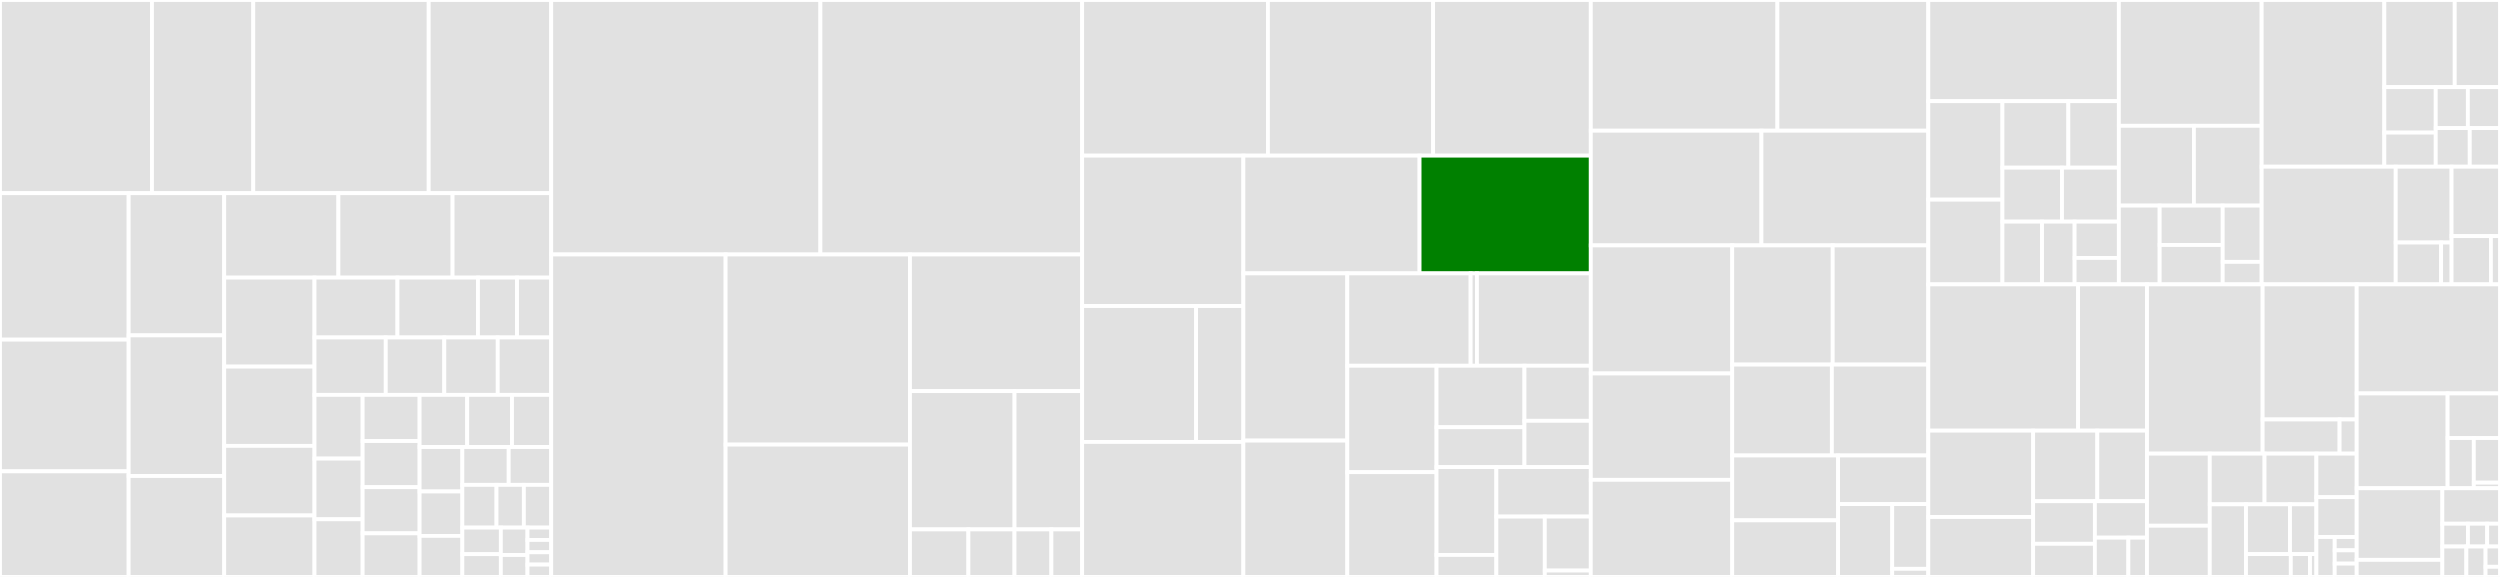 <svg baseProfile="full" width="650" height="150" viewBox="0 0 650 150" version="1.1"
xmlns="http://www.w3.org/2000/svg" xmlns:ev="http://www.w3.org/2001/xml-events"
xmlns:xlink="http://www.w3.org/1999/xlink">

<rect x="0" y="0" width="650" height="150" fill="#333333" stroke="none"/>

<style>rect.s{mask:url(#mask);}</style>
<defs>
  <pattern id="white" width="4" height="4" patternUnits="userSpaceOnUse" patternTransform="rotate(45)">
    <rect width="2" height="2" transform="translate(0,0)" fill="white"></rect>
  </pattern>
  <mask id="mask">
    <rect x="0" y="0" width="100%" height="100%" fill="url(#white)"></rect>
  </mask>
</defs>

<rect x="0" y="0" width="39.514" height="50.23" fill="#e1e1e1" stroke="white" stroke-width="1" class=" tooltipped" data-content="utils/router/shortest-path.ts"><title>utils/router/shortest-path.ts</title></rect>
<rect x="39.514" y="0" width="26.342" height="50.23" fill="#e1e1e1" stroke="white" stroke-width="1" class=" tooltipped" data-content="utils/router/orth.ts"><title>utils/router/orth.ts</title></rect>
<rect x="65.856" y="0" width="45.608" height="50.23" fill="#e1e1e1" stroke="white" stroke-width="1" class=" tooltipped" data-content="utils/edge.ts"><title>utils/edge.ts</title></rect>
<rect x="111.464" y="0" width="31.847" height="50.23" fill="#e1e1e1" stroke="white" stroke-width="1" class=" tooltipped" data-content="utils/element.ts"><title>utils/element.ts</title></rect>
<rect x="0" y="50.23" width="33.452" height="38.078" fill="#e1e1e1" stroke="white" stroke-width="1" class=" tooltipped" data-content="utils/point.ts"><title>utils/point.ts</title></rect>
<rect x="0" y="88.308" width="33.452" height="34.241" fill="#e1e1e1" stroke="white" stroke-width="1" class=" tooltipped" data-content="utils/bbox.ts"><title>utils/bbox.ts</title></rect>
<rect x="0" y="122.548" width="33.452" height="27.452" fill="#e1e1e1" stroke="white" stroke-width="1" class=" tooltipped" data-content="utils/centrality.ts"><title>utils/centrality.ts</title></rect>
<rect x="33.452" y="50.23" width="24.842" height="36.967" fill="#e1e1e1" stroke="white" stroke-width="1" class=" tooltipped" data-content="utils/layout.ts"><title>utils/layout.ts</title></rect>
<rect x="33.452" y="87.196" width="24.842" height="36.569" fill="#e1e1e1" stroke="white" stroke-width="1" class=" tooltipped" data-content="utils/animation.ts"><title>utils/animation.ts</title></rect>
<rect x="33.452" y="123.766" width="24.842" height="26.234" fill="#e1e1e1" stroke="white" stroke-width="1" class=" tooltipped" data-content="utils/path.ts"><title>utils/path.ts</title></rect>
<rect x="58.294" y="50.23" width="29.688" height="21.952" fill="#e1e1e1" stroke="white" stroke-width="1" class=" tooltipped" data-content="utils/pinch.ts"><title>utils/pinch.ts</title></rect>
<rect x="87.983" y="50.23" width="29.688" height="21.952" fill="#e1e1e1" stroke="white" stroke-width="1" class=" tooltipped" data-content="utils/shortcut.ts"><title>utils/shortcut.ts</title></rect>
<rect x="117.671" y="50.23" width="25.64" height="21.952" fill="#e1e1e1" stroke="white" stroke-width="1" class=" tooltipped" data-content="utils/palette.ts"><title>utils/palette.ts</title></rect>
<rect x="58.294" y="72.181" width="23.475" height="23.135" fill="#e1e1e1" stroke="white" stroke-width="1" class=" tooltipped" data-content="utils/vector.ts"><title>utils/vector.ts</title></rect>
<rect x="58.294" y="95.317" width="23.475" height="20.611" fill="#e1e1e1" stroke="white" stroke-width="1" class=" tooltipped" data-content="utils/prefix.ts"><title>utils/prefix.ts</title></rect>
<rect x="58.294" y="115.928" width="23.475" height="18.088" fill="#e1e1e1" stroke="white" stroke-width="1" class=" tooltipped" data-content="utils/data.ts"><title>utils/data.ts</title></rect>
<rect x="58.294" y="134.016" width="23.475" height="15.984" fill="#e1e1e1" stroke="white" stroke-width="1" class=" tooltipped" data-content="utils/change.ts"><title>utils/change.ts</title></rect>
<rect x="81.769" y="72.181" width="21.571" height="15.564" fill="#e1e1e1" stroke="white" stroke-width="1" class=" tooltipped" data-content="utils/relation.ts"><title>utils/relation.ts</title></rect>
<rect x="103.34" y="72.181" width="20.937" height="15.564" fill="#e1e1e1" stroke="white" stroke-width="1" class=" tooltipped" data-content="utils/polygon.ts"><title>utils/polygon.ts</title></rect>
<rect x="124.277" y="72.181" width="10.151" height="15.564" fill="#e1e1e1" stroke="white" stroke-width="1" class=" tooltipped" data-content="utils/event/index.ts"><title>utils/event/index.ts</title></rect>
<rect x="134.428" y="72.181" width="8.882" height="15.564" fill="#e1e1e1" stroke="white" stroke-width="1" class=" tooltipped" data-content="utils/event/events.ts"><title>utils/event/events.ts</title></rect>
<rect x="81.769" y="87.745" width="18.529" height="14.922" fill="#e1e1e1" stroke="white" stroke-width="1" class=" tooltipped" data-content="utils/transform.ts"><title>utils/transform.ts</title></rect>
<rect x="100.298" y="87.745" width="15.22" height="14.922" fill="#e1e1e1" stroke="white" stroke-width="1" class=" tooltipped" data-content="utils/diff.ts"><title>utils/diff.ts</title></rect>
<rect x="115.518" y="87.745" width="13.897" height="14.922" fill="#e1e1e1" stroke="white" stroke-width="1" class=" tooltipped" data-content="utils/dom.ts"><title>utils/dom.ts</title></rect>
<rect x="129.414" y="87.745" width="13.897" height="14.922" fill="#e1e1e1" stroke="white" stroke-width="1" class=" tooltipped" data-content="utils/position.ts"><title>utils/position.ts</title></rect>
<rect x="81.769" y="102.667" width="12.517" height="16.567" fill="#e1e1e1" stroke="white" stroke-width="1" class=" tooltipped" data-content="utils/scale.ts"><title>utils/scale.ts</title></rect>
<rect x="81.769" y="119.234" width="12.517" height="15.778" fill="#e1e1e1" stroke="white" stroke-width="1" class=" tooltipped" data-content="utils/tree.ts"><title>utils/tree.ts</title></rect>
<rect x="81.769" y="135.011" width="12.517" height="14.989" fill="#e1e1e1" stroke="white" stroke-width="1" class=" tooltipped" data-content="utils/style.ts"><title>utils/style.ts</title></rect>
<rect x="94.286" y="102.667" width="14.812" height="12" fill="#e1e1e1" stroke="white" stroke-width="1" class=" tooltipped" data-content="utils/line.ts"><title>utils/line.ts</title></rect>
<rect x="94.286" y="114.667" width="14.812" height="12" fill="#e1e1e1" stroke="white" stroke-width="1" class=" tooltipped" data-content="utils/symbol.ts"><title>utils/symbol.ts</title></rect>
<rect x="94.286" y="126.667" width="14.812" height="12" fill="#e1e1e1" stroke="white" stroke-width="1" class=" tooltipped" data-content="utils/text.ts"><title>utils/text.ts</title></rect>
<rect x="94.286" y="138.667" width="14.812" height="11.333" fill="#e1e1e1" stroke="white" stroke-width="1" class=" tooltipped" data-content="utils/graphlib.ts"><title>utils/graphlib.ts</title></rect>
<rect x="109.098" y="102.667" width="12.375" height="13.565" fill="#e1e1e1" stroke="white" stroke-width="1" class=" tooltipped" data-content="utils/traverse.ts"><title>utils/traverse.ts</title></rect>
<rect x="121.473" y="102.667" width="11.647" height="13.565" fill="#e1e1e1" stroke="white" stroke-width="1" class=" tooltipped" data-content="utils/shape.ts"><title>utils/shape.ts</title></rect>
<rect x="133.12" y="102.667" width="10.191" height="13.565" fill="#e1e1e1" stroke="white" stroke-width="1" class=" tooltipped" data-content="utils/cache.ts"><title>utils/cache.ts</title></rect>
<rect x="109.098" y="116.232" width="11.112" height="11.552" fill="#e1e1e1" stroke="white" stroke-width="1" class=" tooltipped" data-content="utils/id.ts"><title>utils/id.ts</title></rect>
<rect x="109.098" y="127.784" width="11.112" height="11.552" fill="#e1e1e1" stroke="white" stroke-width="1" class=" tooltipped" data-content="utils/print.ts"><title>utils/print.ts</title></rect>
<rect x="109.098" y="139.336" width="11.112" height="10.664" fill="#e1e1e1" stroke="white" stroke-width="1" class=" tooltipped" data-content="utils/extension.ts"><title>utils/extension.ts</title></rect>
<rect x="120.21" y="116.232" width="12.053" height="9.831" fill="#e1e1e1" stroke="white" stroke-width="1" class=" tooltipped" data-content="utils/is.ts"><title>utils/is.ts</title></rect>
<rect x="132.262" y="116.232" width="11.048" height="9.831" fill="#e1e1e1" stroke="white" stroke-width="1" class=" tooltipped" data-content="utils/padding.ts"><title>utils/padding.ts</title></rect>
<rect x="120.21" y="126.063" width="8.885" height="11.114" fill="#e1e1e1" stroke="white" stroke-width="1" class=" tooltipped" data-content="utils/theme.ts"><title>utils/theme.ts</title></rect>
<rect x="129.095" y="126.063" width="7.108" height="11.114" fill="#e1e1e1" stroke="white" stroke-width="1" class=" tooltipped" data-content="utils/node.ts"><title>utils/node.ts</title></rect>
<rect x="136.203" y="126.063" width="7.108" height="11.114" fill="#e1e1e1" stroke="white" stroke-width="1" class=" tooltipped" data-content="utils/placement.ts"><title>utils/placement.ts</title></rect>
<rect x="120.21" y="137.177" width="10.01" height="6.905" fill="#e1e1e1" stroke="white" stroke-width="1" class=" tooltipped" data-content="utils/visibility.ts"><title>utils/visibility.ts</title></rect>
<rect x="120.21" y="144.082" width="10.01" height="5.918" fill="#e1e1e1" stroke="white" stroke-width="1" class=" tooltipped" data-content="utils/anchor.ts"><title>utils/anchor.ts</title></rect>
<rect x="130.22" y="137.177" width="6.93" height="7.124" fill="#e1e1e1" stroke="white" stroke-width="1" class=" tooltipped" data-content="utils/array.ts"><title>utils/array.ts</title></rect>
<rect x="130.22" y="144.301" width="6.93" height="5.699" fill="#e1e1e1" stroke="white" stroke-width="1" class=" tooltipped" data-content="utils/size.ts"><title>utils/size.ts</title></rect>
<rect x="137.15" y="137.177" width="6.16" height="3.206" fill="#e1e1e1" stroke="white" stroke-width="1" class=" tooltipped" data-content="utils/collapsibility.ts"><title>utils/collapsibility.ts</title></rect>
<rect x="137.15" y="140.383" width="6.16" height="3.206" fill="#e1e1e1" stroke="white" stroke-width="1" class=" tooltipped" data-content="utils/math.ts"><title>utils/math.ts</title></rect>
<rect x="137.15" y="143.588" width="6.16" height="3.206" fill="#e1e1e1" stroke="white" stroke-width="1" class=" tooltipped" data-content="utils/state.ts"><title>utils/state.ts</title></rect>
<rect x="137.15" y="146.794" width="6.16" height="3.206" fill="#e1e1e1" stroke="white" stroke-width="1" class=" tooltipped" data-content="utils/z-index.ts"><title>utils/z-index.ts</title></rect>
<rect x="143.311" y="0" width="69.992" height="66.166" fill="#e1e1e1" stroke="white" stroke-width="1" class=" tooltipped" data-content="runtime/graph.ts"><title>runtime/graph.ts</title></rect>
<rect x="213.303" y="0" width="68.052" height="66.166" fill="#e1e1e1" stroke="white" stroke-width="1" class=" tooltipped" data-content="runtime/data.ts"><title>runtime/data.ts</title></rect>
<rect x="143.311" y="66.166" width="45.347" height="83.834" fill="#e1e1e1" stroke="white" stroke-width="1" class=" tooltipped" data-content="runtime/element.ts"><title>runtime/element.ts</title></rect>
<rect x="188.658" y="66.166" width="47.939" height="49.435" fill="#e1e1e1" stroke="white" stroke-width="1" class=" tooltipped" data-content="runtime/layout.ts"><title>runtime/layout.ts</title></rect>
<rect x="188.658" y="115.601" width="47.939" height="34.399" fill="#e1e1e1" stroke="white" stroke-width="1" class=" tooltipped" data-content="runtime/viewport.ts"><title>runtime/viewport.ts</title></rect>
<rect x="236.597" y="66.166" width="44.758" height="35.519" fill="#e1e1e1" stroke="white" stroke-width="1" class=" tooltipped" data-content="runtime/canvas.ts"><title>runtime/canvas.ts</title></rect>
<rect x="236.597" y="101.685" width="27.185" height="35.96" fill="#e1e1e1" stroke="white" stroke-width="1" class=" tooltipped" data-content="runtime/animation.ts"><title>runtime/animation.ts</title></rect>
<rect x="263.781" y="101.685" width="17.574" height="35.96" fill="#e1e1e1" stroke="white" stroke-width="1" class=" tooltipped" data-content="runtime/behavior.ts"><title>runtime/behavior.ts</title></rect>
<rect x="236.597" y="137.646" width="15.186" height="12.354" fill="#e1e1e1" stroke="white" stroke-width="1" class=" tooltipped" data-content="runtime/batch.ts"><title>runtime/batch.ts</title></rect>
<rect x="251.783" y="137.646" width="11.989" height="12.354" fill="#e1e1e1" stroke="white" stroke-width="1" class=" tooltipped" data-content="runtime/plugin.ts"><title>runtime/plugin.ts</title></rect>
<rect x="263.771" y="137.646" width="9.591" height="12.354" fill="#e1e1e1" stroke="white" stroke-width="1" class=" tooltipped" data-content="runtime/transform.ts"><title>runtime/transform.ts</title></rect>
<rect x="273.363" y="137.646" width="7.993" height="12.354" fill="#e1e1e1" stroke="white" stroke-width="1" class=" tooltipped" data-content="runtime/options.ts"><title>runtime/options.ts</title></rect>
<rect x="281.355" y="0" width="48.313" height="40.468" fill="#e1e1e1" stroke="white" stroke-width="1" class=" tooltipped" data-content="plugins/fisheye/index.ts"><title>plugins/fisheye/index.ts</title></rect>
<rect x="329.668" y="0" width="42.945" height="40.468" fill="#e1e1e1" stroke="white" stroke-width="1" class=" tooltipped" data-content="plugins/snapline/index.ts"><title>plugins/snapline/index.ts</title></rect>
<rect x="372.613" y="0" width="40.993" height="40.468" fill="#e1e1e1" stroke="white" stroke-width="1" class=" tooltipped" data-content="plugins/edge-bundling/index.ts"><title>plugins/edge-bundling/index.ts</title></rect>
<rect x="281.355" y="40.468" width="41.92" height="39.102" fill="#e1e1e1" stroke="white" stroke-width="1" class=" tooltipped" data-content="plugins/edge-filter-lens/index.ts"><title>plugins/edge-filter-lens/index.ts</title></rect>
<rect x="281.355" y="79.57" width="29.624" height="35.333" fill="#e1e1e1" stroke="white" stroke-width="1" class=" tooltipped" data-content="plugins/history/index.ts"><title>plugins/history/index.ts</title></rect>
<rect x="310.979" y="79.57" width="12.297" height="35.333" fill="#e1e1e1" stroke="white" stroke-width="1" class=" tooltipped" data-content="plugins/history/util.ts"><title>plugins/history/util.ts</title></rect>
<rect x="281.355" y="114.903" width="41.92" height="35.097" fill="#e1e1e1" stroke="white" stroke-width="1" class=" tooltipped" data-content="plugins/legend.ts"><title>plugins/legend.ts</title></rect>
<rect x="323.275" y="40.468" width="45.811" height="30.608" fill="#e1e1e1" stroke="white" stroke-width="1" class=" tooltipped" data-content="plugins/bubble-sets.ts"><title>plugins/bubble-sets.ts</title></rect>
<rect x="369.086" y="40.468" width="44.52" height="30.608" fill="green" stroke="white" stroke-width="1" class=" tooltipped" data-content="plugins/tooltip.ts"><title>plugins/tooltip.ts</title></rect>
<rect x="323.275" y="71.076" width="27.024" height="43.481" fill="#e1e1e1" stroke="white" stroke-width="1" class=" tooltipped" data-content="plugins/timebar.ts"><title>plugins/timebar.ts</title></rect>
<rect x="323.275" y="114.557" width="27.024" height="35.443" fill="#e1e1e1" stroke="white" stroke-width="1" class=" tooltipped" data-content="plugins/title/index.ts"><title>plugins/title/index.ts</title></rect>
<rect x="350.3" y="71.076" width="32.065" height="24.02" fill="#e1e1e1" stroke="white" stroke-width="1" class=" tooltipped" data-content="plugins/contextmenu/index.ts"><title>plugins/contextmenu/index.ts</title></rect>
<rect x="382.364" y="71.076" width="1.644" height="24.02" fill="#e1e1e1" stroke="white" stroke-width="1" class=" tooltipped" data-content="plugins/contextmenu/util.ts"><title>plugins/contextmenu/util.ts</title></rect>
<rect x="384.008" y="71.076" width="29.598" height="24.02" fill="#e1e1e1" stroke="white" stroke-width="1" class=" tooltipped" data-content="plugins/hull/index.ts"><title>plugins/hull/index.ts</title></rect>
<rect x="350.3" y="95.096" width="23.201" height="27.665" fill="#e1e1e1" stroke="white" stroke-width="1" class=" tooltipped" data-content="plugins/fullscreen/index.ts"><title>plugins/fullscreen/index.ts</title></rect>
<rect x="350.3" y="122.761" width="23.201" height="27.239" fill="#e1e1e1" stroke="white" stroke-width="1" class=" tooltipped" data-content="plugins/grid-line.ts"><title>plugins/grid-line.ts</title></rect>
<rect x="373.5" y="95.096" width="22.864" height="15.979" fill="#e1e1e1" stroke="white" stroke-width="1" class=" tooltipped" data-content="plugins/watermark/util.ts"><title>plugins/watermark/util.ts</title></rect>
<rect x="373.5" y="111.075" width="22.864" height="10.365" fill="#e1e1e1" stroke="white" stroke-width="1" class=" tooltipped" data-content="plugins/watermark/index.ts"><title>plugins/watermark/index.ts</title></rect>
<rect x="396.364" y="95.096" width="17.242" height="14.317" fill="#e1e1e1" stroke="white" stroke-width="1" class=" tooltipped" data-content="plugins/utils/canvas.ts"><title>plugins/utils/canvas.ts</title></rect>
<rect x="396.364" y="109.414" width="17.242" height="12.027" fill="#e1e1e1" stroke="white" stroke-width="1" class=" tooltipped" data-content="plugins/utils/dom.ts"><title>plugins/utils/dom.ts</title></rect>
<rect x="373.5" y="121.44" width="15.559" height="22.848" fill="#e1e1e1" stroke="white" stroke-width="1" class=" tooltipped" data-content="plugins/toolbar/index.ts"><title>plugins/toolbar/index.ts</title></rect>
<rect x="373.5" y="144.288" width="15.559" height="5.712" fill="#e1e1e1" stroke="white" stroke-width="1" class=" tooltipped" data-content="plugins/toolbar/util.ts"><title>plugins/toolbar/util.ts</title></rect>
<rect x="389.059" y="121.44" width="24.548" height="12.872" fill="#e1e1e1" stroke="white" stroke-width="1" class=" tooltipped" data-content="plugins/camera-setting.ts"><title>plugins/camera-setting.ts</title></rect>
<rect x="389.059" y="134.312" width="12.589" height="15.688" fill="#e1e1e1" stroke="white" stroke-width="1" class=" tooltipped" data-content="plugins/index.ts"><title>plugins/index.ts</title></rect>
<rect x="401.647" y="134.312" width="11.959" height="14.036" fill="#e1e1e1" stroke="white" stroke-width="1" class=" tooltipped" data-content="plugins/background/index.ts"><title>plugins/background/index.ts</title></rect>
<rect x="401.647" y="148.349" width="11.959" height="1.651" fill="#e1e1e1" stroke="white" stroke-width="1" class=" tooltipped" data-content="plugins/base-plugin.ts"><title>plugins/base-plugin.ts</title></rect>
<rect x="413.606" y="0" width="48.524" height="33.983" fill="#e1e1e1" stroke="white" stroke-width="1" class=" tooltipped" data-content="behaviors/drag-element.ts"><title>behaviors/drag-element.ts</title></rect>
<rect x="462.131" y="0" width="39.226" height="33.983" fill="#e1e1e1" stroke="white" stroke-width="1" class=" tooltipped" data-content="behaviors/brush-select.ts"><title>behaviors/brush-select.ts</title></rect>
<rect x="413.606" y="33.983" width="44.372" height="29.82" fill="#e1e1e1" stroke="white" stroke-width="1" class=" tooltipped" data-content="behaviors/fix-element-size.ts"><title>behaviors/fix-element-size.ts</title></rect>
<rect x="457.978" y="33.983" width="43.379" height="29.82" fill="#e1e1e1" stroke="white" stroke-width="1" class=" tooltipped" data-content="behaviors/auto-adapt-label.ts"><title>behaviors/auto-adapt-label.ts</title></rect>
<rect x="413.606" y="63.803" width="36.773" height="33.297" fill="#e1e1e1" stroke="white" stroke-width="1" class=" tooltipped" data-content="behaviors/click-select.ts"><title>behaviors/click-select.ts</title></rect>
<rect x="413.606" y="97.101" width="36.773" height="27.658" fill="#e1e1e1" stroke="white" stroke-width="1" class=" tooltipped" data-content="behaviors/drag-canvas.ts"><title>behaviors/drag-canvas.ts</title></rect>
<rect x="413.606" y="124.759" width="36.773" height="25.241" fill="#e1e1e1" stroke="white" stroke-width="1" class=" tooltipped" data-content="behaviors/create-edge.ts"><title>behaviors/create-edge.ts</title></rect>
<rect x="450.379" y="63.803" width="26.126" height="30.992" fill="#e1e1e1" stroke="white" stroke-width="1" class=" tooltipped" data-content="behaviors/hover-activate.ts"><title>behaviors/hover-activate.ts</title></rect>
<rect x="476.505" y="63.803" width="24.852" height="30.992" fill="#e1e1e1" stroke="white" stroke-width="1" class=" tooltipped" data-content="behaviors/scroll-canvas.ts"><title>behaviors/scroll-canvas.ts</title></rect>
<rect x="450.379" y="94.795" width="25.907" height="23.631" fill="#e1e1e1" stroke="white" stroke-width="1" class=" tooltipped" data-content="behaviors/optimize-viewport-transform.ts"><title>behaviors/optimize-viewport-transform.ts</title></rect>
<rect x="476.286" y="94.795" width="25.071" height="23.631" fill="#e1e1e1" stroke="white" stroke-width="1" class=" tooltipped" data-content="behaviors/zoom-canvas.ts"><title>behaviors/zoom-canvas.ts</title></rect>
<rect x="450.379" y="118.427" width="27.522" height="16.863" fill="#e1e1e1" stroke="white" stroke-width="1" class=" tooltipped" data-content="behaviors/collapse-expand.ts"><title>behaviors/collapse-expand.ts</title></rect>
<rect x="450.379" y="135.29" width="27.522" height="14.71" fill="#e1e1e1" stroke="white" stroke-width="1" class=" tooltipped" data-content="behaviors/drag-element-force.ts"><title>behaviors/drag-element-force.ts</title></rect>
<rect x="477.901" y="118.427" width="23.456" height="12.629" fill="#e1e1e1" stroke="white" stroke-width="1" class=" tooltipped" data-content="behaviors/focus-element.ts"><title>behaviors/focus-element.ts</title></rect>
<rect x="477.901" y="131.056" width="14.074" height="18.944" fill="#e1e1e1" stroke="white" stroke-width="1" class=" tooltipped" data-content="behaviors/lasso-select.ts"><title>behaviors/lasso-select.ts</title></rect>
<rect x="491.975" y="131.056" width="9.382" height="16.839" fill="#e1e1e1" stroke="white" stroke-width="1" class=" tooltipped" data-content="behaviors/index.ts"><title>behaviors/index.ts</title></rect>
<rect x="491.975" y="147.895" width="9.382" height="2.105" fill="#e1e1e1" stroke="white" stroke-width="1" class=" tooltipped" data-content="behaviors/base-behavior.ts"><title>behaviors/base-behavior.ts</title></rect>
<rect x="501.357" y="0" width="49.548" height="26.306" fill="#e1e1e1" stroke="white" stroke-width="1" class=" tooltipped" data-content="elements/nodes/base-node.ts"><title>elements/nodes/base-node.ts</title></rect>
<rect x="501.357" y="26.306" width="19.28" height="25.608" fill="#e1e1e1" stroke="white" stroke-width="1" class=" tooltipped" data-content="elements/nodes/donut.ts"><title>elements/nodes/donut.ts</title></rect>
<rect x="501.357" y="51.914" width="19.28" height="22.023" fill="#e1e1e1" stroke="white" stroke-width="1" class=" tooltipped" data-content="elements/nodes/image.ts"><title>elements/nodes/image.ts</title></rect>
<rect x="520.637" y="26.306" width="17.133" height="17.291" fill="#e1e1e1" stroke="white" stroke-width="1" class=" tooltipped" data-content="elements/nodes/triangle.ts"><title>elements/nodes/triangle.ts</title></rect>
<rect x="537.77" y="26.306" width="13.135" height="17.291" fill="#e1e1e1" stroke="white" stroke-width="1" class=" tooltipped" data-content="elements/nodes/ellipse.ts"><title>elements/nodes/ellipse.ts</title></rect>
<rect x="520.637" y="43.597" width="15.486" height="14.028" fill="#e1e1e1" stroke="white" stroke-width="1" class=" tooltipped" data-content="elements/nodes/circle.ts"><title>elements/nodes/circle.ts</title></rect>
<rect x="536.123" y="43.597" width="14.782" height="14.028" fill="#e1e1e1" stroke="white" stroke-width="1" class=" tooltipped" data-content="elements/nodes/star.ts"><title>elements/nodes/star.ts</title></rect>
<rect x="520.637" y="57.625" width="10.291" height="16.312" fill="#e1e1e1" stroke="white" stroke-width="1" class=" tooltipped" data-content="elements/nodes/rect.ts"><title>elements/nodes/rect.ts</title></rect>
<rect x="530.928" y="57.625" width="8.475" height="16.312" fill="#e1e1e1" stroke="white" stroke-width="1" class=" tooltipped" data-content="elements/nodes/hexagon.ts"><title>elements/nodes/hexagon.ts</title></rect>
<rect x="539.403" y="57.625" width="11.502" height="9.444" fill="#e1e1e1" stroke="white" stroke-width="1" class=" tooltipped" data-content="elements/nodes/index.ts"><title>elements/nodes/index.ts</title></rect>
<rect x="539.403" y="67.069" width="11.502" height="6.868" fill="#e1e1e1" stroke="white" stroke-width="1" class=" tooltipped" data-content="elements/nodes/diamond.ts"><title>elements/nodes/diamond.ts</title></rect>
<rect x="550.905" y="0" width="37.127" height="32.713" fill="#e1e1e1" stroke="white" stroke-width="1" class=" tooltipped" data-content="elements/shapes/base-shape.ts"><title>elements/shapes/base-shape.ts</title></rect>
<rect x="550.905" y="32.713" width="19.516" height="20.745" fill="#e1e1e1" stroke="white" stroke-width="1" class=" tooltipped" data-content="elements/shapes/label.ts"><title>elements/shapes/label.ts</title></rect>
<rect x="570.42" y="32.713" width="17.612" height="20.745" fill="#e1e1e1" stroke="white" stroke-width="1" class=" tooltipped" data-content="elements/shapes/image.ts"><title>elements/shapes/image.ts</title></rect>
<rect x="550.905" y="53.458" width="10.608" height="20.479" fill="#e1e1e1" stroke="white" stroke-width="1" class=" tooltipped" data-content="elements/shapes/contour.ts"><title>elements/shapes/contour.ts</title></rect>
<rect x="561.513" y="53.458" width="16.394" height="10.239" fill="#e1e1e1" stroke="white" stroke-width="1" class=" tooltipped" data-content="elements/shapes/icon.ts"><title>elements/shapes/icon.ts</title></rect>
<rect x="561.513" y="63.698" width="16.394" height="10.239" fill="#e1e1e1" stroke="white" stroke-width="1" class=" tooltipped" data-content="elements/shapes/polygon.ts"><title>elements/shapes/polygon.ts</title></rect>
<rect x="577.906" y="53.458" width="10.126" height="14.628" fill="#e1e1e1" stroke="white" stroke-width="1" class=" tooltipped" data-content="elements/shapes/badge.ts"><title>elements/shapes/badge.ts</title></rect>
<rect x="577.906" y="68.086" width="10.126" height="5.851" fill="#e1e1e1" stroke="white" stroke-width="1" class=" tooltipped" data-content="elements/shapes/index.ts"><title>elements/shapes/index.ts</title></rect>
<rect x="588.032" y="0" width="31.895" height="43.342" fill="#e1e1e1" stroke="white" stroke-width="1" class=" tooltipped" data-content="elements/edges/base-edge.ts"><title>elements/edges/base-edge.ts</title></rect>
<rect x="619.927" y="0" width="18.305" height="22.656" fill="#e1e1e1" stroke="white" stroke-width="1" class=" tooltipped" data-content="elements/edges/polyline.ts"><title>elements/edges/polyline.ts</title></rect>
<rect x="638.232" y="0" width="11.768" height="22.656" fill="#e1e1e1" stroke="white" stroke-width="1" class=" tooltipped" data-content="elements/edges/cubic-radial.ts"><title>elements/edges/cubic-radial.ts</title></rect>
<rect x="619.927" y="22.656" width="13.366" height="11.821" fill="#e1e1e1" stroke="white" stroke-width="1" class=" tooltipped" data-content="elements/edges/cubic.ts"><title>elements/edges/cubic.ts</title></rect>
<rect x="619.927" y="34.477" width="13.366" height="8.866" fill="#e1e1e1" stroke="white" stroke-width="1" class=" tooltipped" data-content="elements/edges/quadratic.ts"><title>elements/edges/quadratic.ts</title></rect>
<rect x="633.293" y="22.656" width="8.354" height="10.639" fill="#e1e1e1" stroke="white" stroke-width="1" class=" tooltipped" data-content="elements/edges/cubic-horizontal.ts"><title>elements/edges/cubic-horizontal.ts</title></rect>
<rect x="641.646" y="22.656" width="8.354" height="10.639" fill="#e1e1e1" stroke="white" stroke-width="1" class=" tooltipped" data-content="elements/edges/cubic-vertical.ts"><title>elements/edges/cubic-vertical.ts</title></rect>
<rect x="633.293" y="33.295" width="8.845" height="10.048" fill="#e1e1e1" stroke="white" stroke-width="1" class=" tooltipped" data-content="elements/edges/line.ts"><title>elements/edges/line.ts</title></rect>
<rect x="642.138" y="33.295" width="7.862" height="10.048" fill="#e1e1e1" stroke="white" stroke-width="1" class=" tooltipped" data-content="elements/edges/index.ts"><title>elements/edges/index.ts</title></rect>
<rect x="588.032" y="43.342" width="34.857" height="30.595" fill="#e1e1e1" stroke="white" stroke-width="1" class=" tooltipped" data-content="elements/combos/base-combo.ts"><title>elements/combos/base-combo.ts</title></rect>
<rect x="622.889" y="43.342" width="14.524" height="19.717" fill="#e1e1e1" stroke="white" stroke-width="1" class=" tooltipped" data-content="elements/combos/circle.ts"><title>elements/combos/circle.ts</title></rect>
<rect x="622.889" y="63.059" width="11.801" height="10.878" fill="#e1e1e1" stroke="white" stroke-width="1" class=" tooltipped" data-content="elements/combos/rect.ts"><title>elements/combos/rect.ts</title></rect>
<rect x="634.69" y="63.059" width="2.723" height="10.878" fill="#e1e1e1" stroke="white" stroke-width="1" class=" tooltipped" data-content="elements/combos/index.ts"><title>elements/combos/index.ts</title></rect>
<rect x="637.413" y="43.342" width="12.587" height="18.043" fill="#e1e1e1" stroke="white" stroke-width="1" class=" tooltipped" data-content="elements/effect.ts"><title>elements/effect.ts</title></rect>
<rect x="637.413" y="61.385" width="10.227" height="12.552" fill="#e1e1e1" stroke="white" stroke-width="1" class=" tooltipped" data-content="elements/base-element.ts"><title>elements/base-element.ts</title></rect>
<rect x="647.64" y="61.385" width="2.36" height="12.552" fill="#e1e1e1" stroke="white" stroke-width="1" class=" tooltipped" data-content="elements/index.ts"><title>elements/index.ts</title></rect>
<rect x="501.357" y="73.937" width="38.946" height="38.031" fill="#e1e1e1" stroke="white" stroke-width="1" class=" tooltipped" data-content="transforms/process-parallel-edges.ts"><title>transforms/process-parallel-edges.ts</title></rect>
<rect x="540.303" y="73.937" width="17.915" height="38.031" fill="#e1e1e1" stroke="white" stroke-width="1" class=" tooltipped" data-content="transforms/map-node-size.ts"><title>transforms/map-node-size.ts</title></rect>
<rect x="501.357" y="111.969" width="27.262" height="22.457" fill="#e1e1e1" stroke="white" stroke-width="1" class=" tooltipped" data-content="transforms/collapse-expand-node.ts"><title>transforms/collapse-expand-node.ts</title></rect>
<rect x="501.357" y="134.425" width="27.262" height="15.575" fill="#e1e1e1" stroke="white" stroke-width="1" class=" tooltipped" data-content="transforms/collapse-expand-combo.ts"><title>transforms/collapse-expand-combo.ts</title></rect>
<rect x="528.619" y="111.969" width="16.683" height="18.349" fill="#e1e1e1" stroke="white" stroke-width="1" class=" tooltipped" data-content="transforms/place-radial-labels.ts"><title>transforms/place-radial-labels.ts</title></rect>
<rect x="545.302" y="111.969" width="12.916" height="18.349" fill="#e1e1e1" stroke="white" stroke-width="1" class=" tooltipped" data-content="transforms/get-edge-actual-ends.ts"><title>transforms/get-edge-actual-ends.ts</title></rect>
<rect x="528.619" y="130.317" width="16.054" height="11.072" fill="#e1e1e1" stroke="white" stroke-width="1" class=" tooltipped" data-content="transforms/arrange-draw-order.ts"><title>transforms/arrange-draw-order.ts</title></rect>
<rect x="528.619" y="141.389" width="16.054" height="8.611" fill="#e1e1e1" stroke="white" stroke-width="1" class=" tooltipped" data-content="transforms/update-related-edge.ts"><title>transforms/update-related-edge.ts</title></rect>
<rect x="544.673" y="130.317" width="13.545" height="9.477" fill="#e1e1e1" stroke="white" stroke-width="1" class=" tooltipped" data-content="transforms/utils.ts"><title>transforms/utils.ts</title></rect>
<rect x="544.673" y="139.794" width="8.708" height="10.206" fill="#e1e1e1" stroke="white" stroke-width="1" class=" tooltipped" data-content="transforms/index.ts"><title>transforms/index.ts</title></rect>
<rect x="553.38" y="139.794" width="4.838" height="10.206" fill="#e1e1e1" stroke="white" stroke-width="1" class=" tooltipped" data-content="transforms/base-transform.ts"><title>transforms/base-transform.ts</title></rect>
<rect x="558.218" y="73.937" width="30.067" height="44.008" fill="#e1e1e1" stroke="white" stroke-width="1" class=" tooltipped" data-content="layouts/fishbone.ts"><title>layouts/fishbone.ts</title></rect>
<rect x="588.285" y="73.937" width="24.457" height="35.126" fill="#e1e1e1" stroke="white" stroke-width="1" class=" tooltipped" data-content="layouts/snake.ts"><title>layouts/snake.ts</title></rect>
<rect x="588.285" y="109.063" width="20.011" height="8.882" fill="#e1e1e1" stroke="white" stroke-width="1" class=" tooltipped" data-content="layouts/index.ts"><title>layouts/index.ts</title></rect>
<rect x="608.295" y="109.063" width="4.447" height="8.882" fill="#e1e1e1" stroke="white" stroke-width="1" class=" tooltipped" data-content="layouts/base-layout.ts"><title>layouts/base-layout.ts</title></rect>
<rect x="558.218" y="117.945" width="16.326" height="18.749" fill="#e1e1e1" stroke="white" stroke-width="1" class=" tooltipped" data-content="constants/events/graph.ts"><title>constants/events/graph.ts</title></rect>
<rect x="558.218" y="136.694" width="16.326" height="13.306" fill="#e1e1e1" stroke="white" stroke-width="1" class=" tooltipped" data-content="constants/events/common.ts"><title>constants/events/common.ts</title></rect>
<rect x="574.544" y="117.945" width="14.237" height="13.178" fill="#e1e1e1" stroke="white" stroke-width="1" class=" tooltipped" data-content="constants/events/canvas.ts"><title>constants/events/canvas.ts</title></rect>
<rect x="588.781" y="117.945" width="13.487" height="13.178" fill="#e1e1e1" stroke="white" stroke-width="1" class=" tooltipped" data-content="constants/events/combo.ts"><title>constants/events/combo.ts</title></rect>
<rect x="574.544" y="131.123" width="9.416" height="18.877" fill="#e1e1e1" stroke="white" stroke-width="1" class=" tooltipped" data-content="constants/events/node.ts"><title>constants/events/node.ts</title></rect>
<rect x="583.96" y="131.123" width="11.443" height="12.944" fill="#e1e1e1" stroke="white" stroke-width="1" class=" tooltipped" data-content="constants/events/edge.ts"><title>constants/events/edge.ts</title></rect>
<rect x="595.403" y="131.123" width="6.866" height="12.944" fill="#e1e1e1" stroke="white" stroke-width="1" class=" tooltipped" data-content="constants/events/index.ts"><title>constants/events/index.ts</title></rect>
<rect x="583.96" y="144.067" width="11.651" height="5.933" fill="#e1e1e1" stroke="white" stroke-width="1" class=" tooltipped" data-content="constants/events/history.ts"><title>constants/events/history.ts</title></rect>
<rect x="595.611" y="144.067" width="4.993" height="5.933" fill="#e1e1e1" stroke="white" stroke-width="1" class=" tooltipped" data-content="constants/events/container.ts"><title>constants/events/container.ts</title></rect>
<rect x="600.604" y="144.067" width="1.664" height="5.933" fill="#e1e1e1" stroke="white" stroke-width="1" class=" tooltipped" data-content="constants/events/animation.ts"><title>constants/events/animation.ts</title></rect>
<rect x="602.268" y="117.945" width="10.474" height="11.314" fill="#e1e1e1" stroke="white" stroke-width="1" class=" tooltipped" data-content="constants/registry.ts"><title>constants/registry.ts</title></rect>
<rect x="602.268" y="129.258" width="10.474" height="10.371" fill="#e1e1e1" stroke="white" stroke-width="1" class=" tooltipped" data-content="constants/change.ts"><title>constants/change.ts</title></rect>
<rect x="602.268" y="139.629" width="4.761" height="10.371" fill="#e1e1e1" stroke="white" stroke-width="1" class=" tooltipped" data-content="constants/index.ts"><title>constants/index.ts</title></rect>
<rect x="607.029" y="139.629" width="5.713" height="3.457" fill="#e1e1e1" stroke="white" stroke-width="1" class=" tooltipped" data-content="constants/animation.ts"><title>constants/animation.ts</title></rect>
<rect x="607.029" y="143.086" width="5.713" height="3.457" fill="#e1e1e1" stroke="white" stroke-width="1" class=" tooltipped" data-content="constants/element.ts"><title>constants/element.ts</title></rect>
<rect x="607.029" y="146.543" width="5.713" height="3.457" fill="#e1e1e1" stroke="white" stroke-width="1" class=" tooltipped" data-content="constants/graphlib.ts"><title>constants/graphlib.ts</title></rect>
<rect x="612.742" y="73.937" width="37.258" height="28.358" fill="#e1e1e1" stroke="white" stroke-width="1" class=" tooltipped" data-content="exports.ts"><title>exports.ts</title></rect>
<rect x="612.742" y="102.295" width="23.637" height="24.648" fill="#e1e1e1" stroke="white" stroke-width="1" class=" tooltipped" data-content="registry/extension/index.ts"><title>registry/extension/index.ts</title></rect>
<rect x="636.379" y="102.295" width="13.621" height="11.599" fill="#e1e1e1" stroke="white" stroke-width="1" class=" tooltipped" data-content="registry/build-in.ts"><title>registry/build-in.ts</title></rect>
<rect x="636.379" y="113.894" width="6.811" height="13.049" fill="#e1e1e1" stroke="white" stroke-width="1" class=" tooltipped" data-content="registry/get.ts"><title>registry/get.ts</title></rect>
<rect x="643.189" y="113.894" width="6.811" height="11.599" fill="#e1e1e1" stroke="white" stroke-width="1" class=" tooltipped" data-content="registry/register.ts"><title>registry/register.ts</title></rect>
<rect x="643.189" y="125.493" width="6.811" height="1.45" fill="#e1e1e1" stroke="white" stroke-width="1" class=" tooltipped" data-content="registry/store.ts"><title>registry/store.ts</title></rect>
<rect x="612.742" y="126.943" width="22.269" height="18.623" fill="#e1e1e1" stroke="white" stroke-width="1" class=" tooltipped" data-content="animations/executor.ts"><title>animations/executor.ts</title></rect>
<rect x="612.742" y="145.566" width="22.269" height="4.434" fill="#e1e1e1" stroke="white" stroke-width="1" class=" tooltipped" data-content="animations/index.ts"><title>animations/index.ts</title></rect>
<rect x="635.011" y="126.943" width="14.989" height="9.223" fill="#e1e1e1" stroke="white" stroke-width="1" class=" tooltipped" data-content="themes/base.ts"><title>themes/base.ts</title></rect>
<rect x="635.011" y="136.166" width="6.662" height="5.929" fill="#e1e1e1" stroke="white" stroke-width="1" class=" tooltipped" data-content="themes/dark.ts"><title>themes/dark.ts</title></rect>
<rect x="641.673" y="136.166" width="4.996" height="5.929" fill="#e1e1e1" stroke="white" stroke-width="1" class=" tooltipped" data-content="themes/light.ts"><title>themes/light.ts</title></rect>
<rect x="646.669" y="136.166" width="3.331" height="5.929" fill="#e1e1e1" stroke="white" stroke-width="1" class=" tooltipped" data-content="themes/index.ts"><title>themes/index.ts</title></rect>
<rect x="635.011" y="142.095" width="6.245" height="7.905" fill="#e1e1e1" stroke="white" stroke-width="1" class=" tooltipped" data-content="palettes/index.ts"><title>palettes/index.ts</title></rect>
<rect x="641.256" y="142.095" width="4.996" height="7.905" fill="#e1e1e1" stroke="white" stroke-width="1" class=" tooltipped" data-content="index.ts"><title>index.ts</title></rect>
<rect x="646.253" y="142.095" width="3.747" height="5.27" fill="#e1e1e1" stroke="white" stroke-width="1" class=" tooltipped" data-content="preset.ts"><title>preset.ts</title></rect>
<rect x="646.253" y="147.365" width="3.747" height="2.635" fill="#e1e1e1" stroke="white" stroke-width="1" class=" tooltipped" data-content="version.ts"><title>version.ts</title></rect>
</svg>